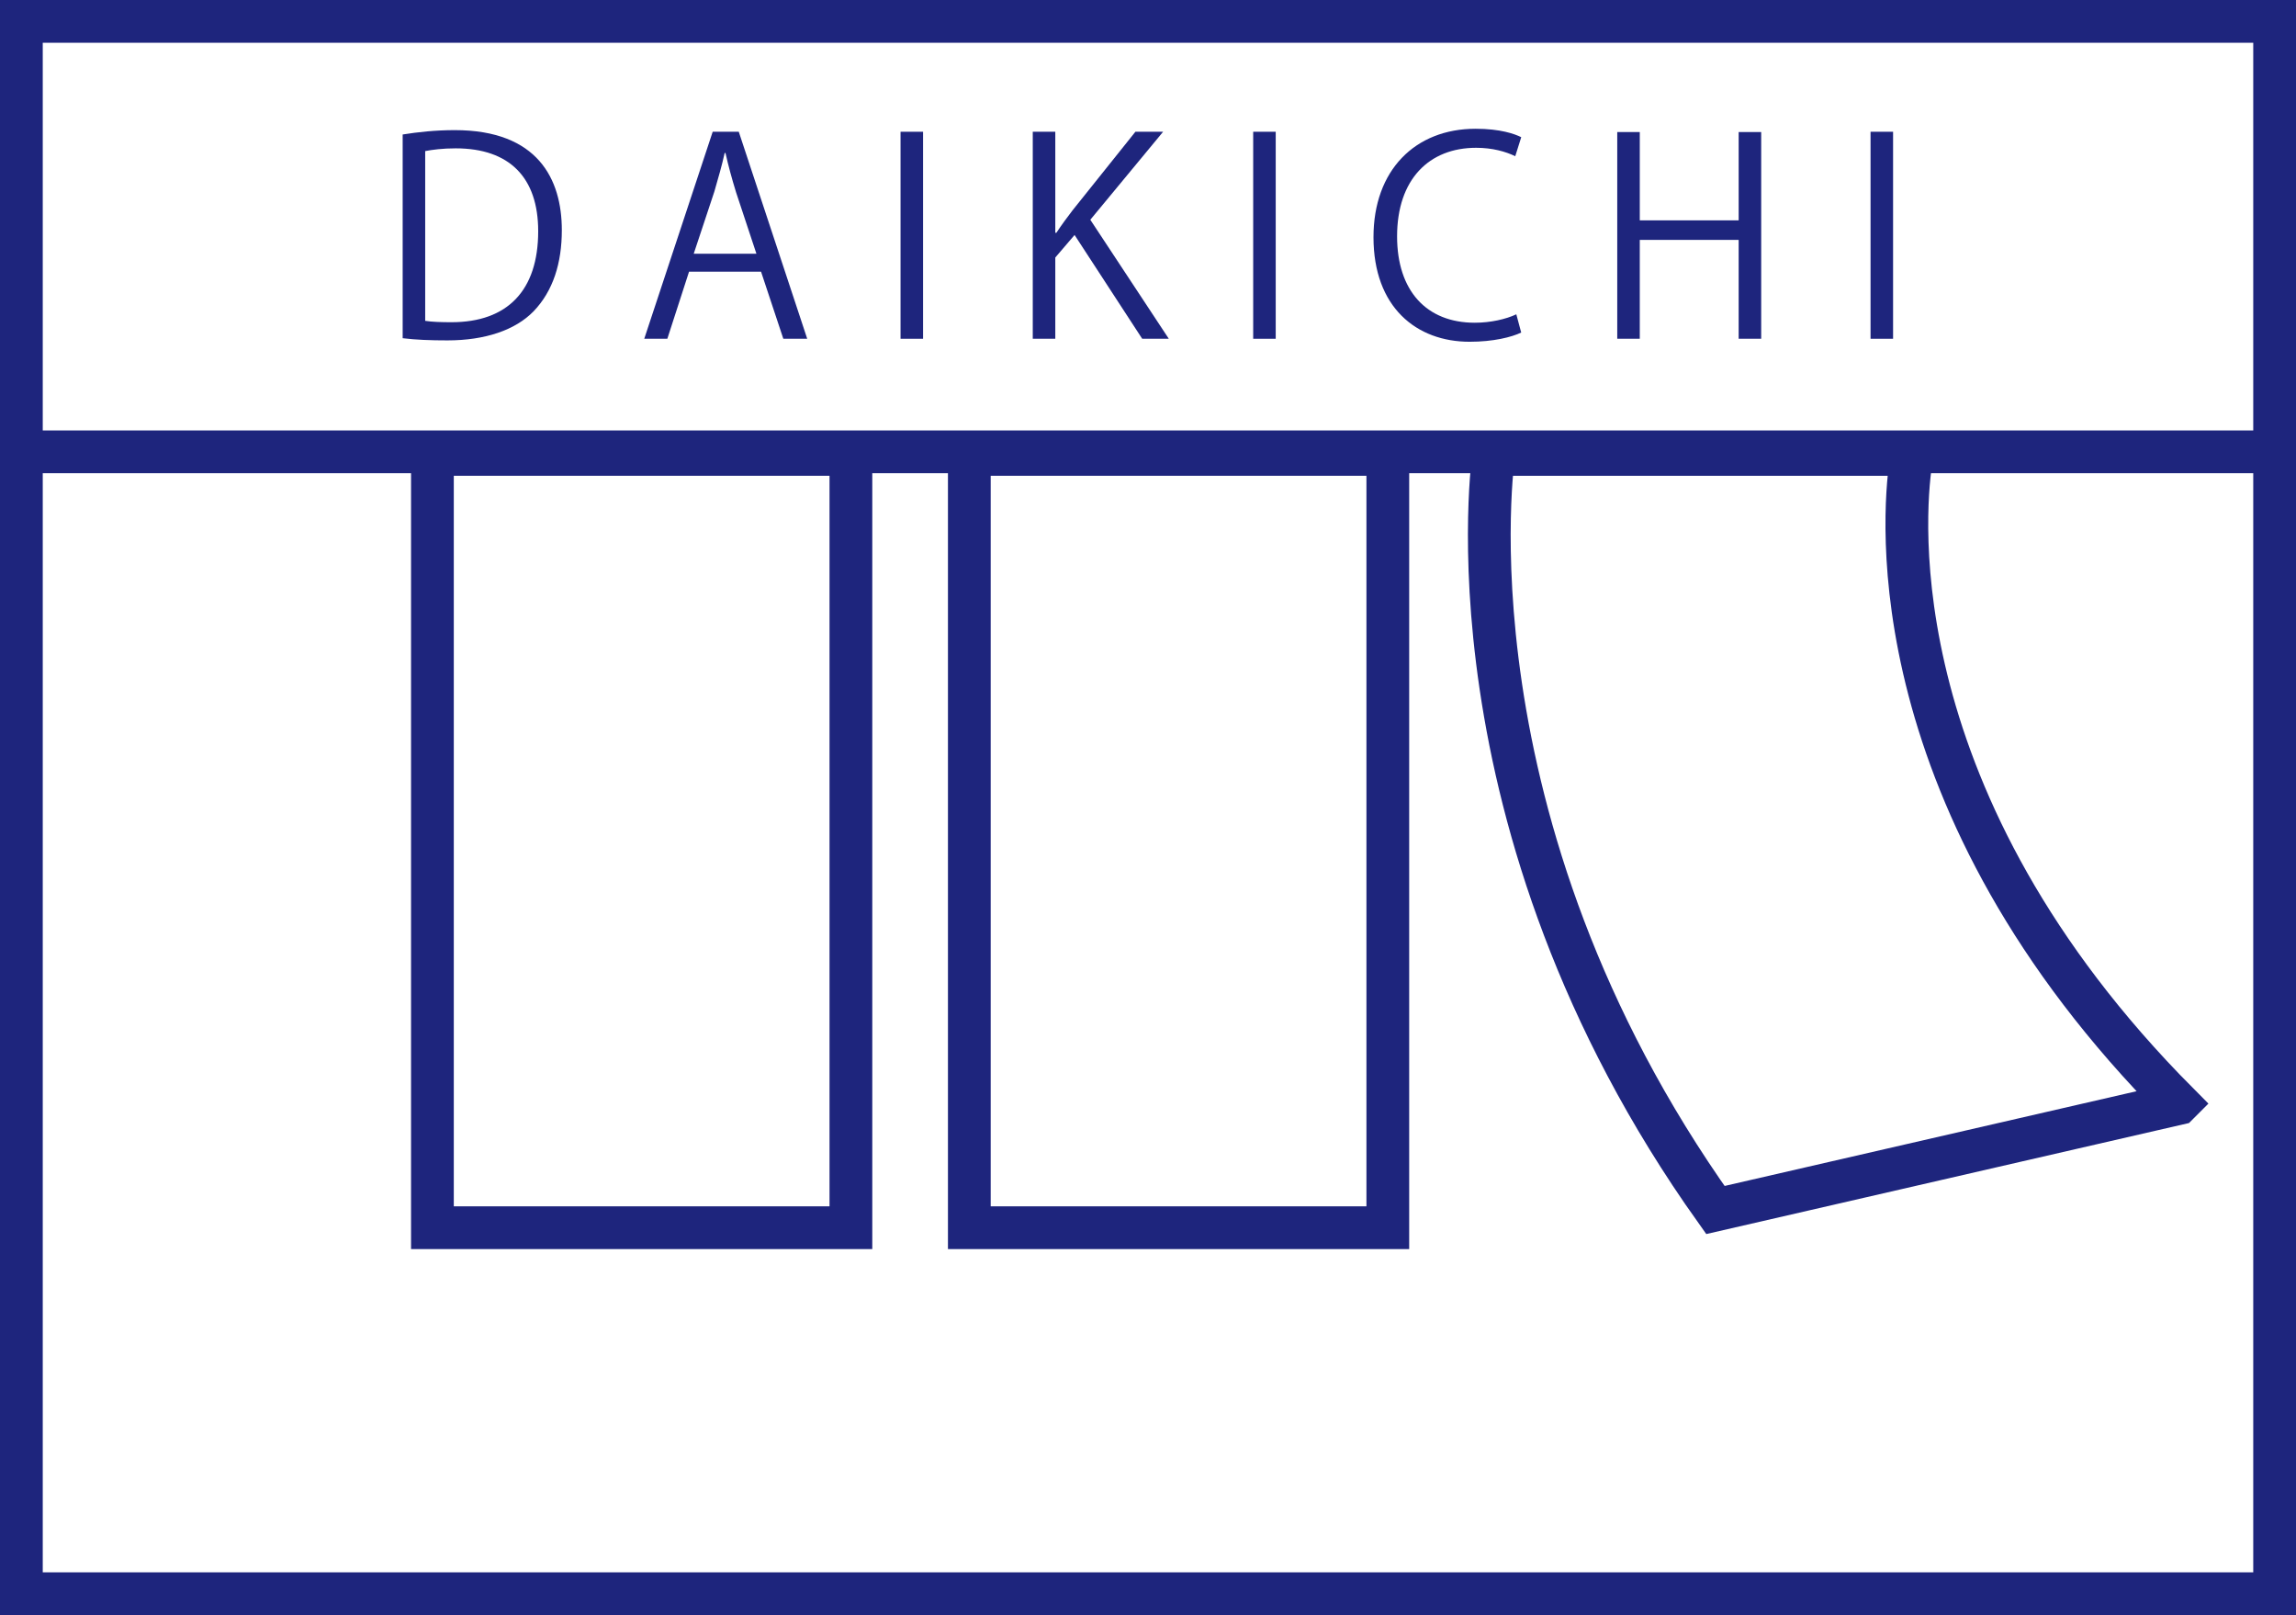 <?xml version="1.0" encoding="UTF-8"?><svg id="_レイヤー_2" xmlns="http://www.w3.org/2000/svg" viewBox="0 0 53.707 37.769"><defs><style>.cls-1{fill:none;stroke:#1e257d;stroke-miterlimit:10;}.cls-2{fill:#1e257d;stroke-width:0px;}</style></defs><g id="_レイヤー_1-2"><path class="cls-1" d="M.5,10.566h52.707H.5Z"/><rect class="cls-1" x=".5" y=".5" width="52.707" height="36.769"/><rect class="cls-1" x="10.115" y="10.626" width="9.789" height="18.084"/><path class="cls-1" d="M50.952,25.807c-7.012-7.046-6.435-13.744-6.257-14.979.019-.133.034-.202.034-.202h-9.788s-1.286,8.586,5.185,17.67l10.826-2.489Z"/><rect class="cls-1" x="22.674" y="10.626" width="9.789" height="18.084"/><path class="cls-2" d="M9.419,3.145c.356-.057.769-.102,1.22-.102,1.944,0,2.503,1.15,2.503,2.338,0,.769-.203,1.423-.661,1.899-.426.438-1.131.68-2.014.68-.4,0-.743-.013-1.048-.051V3.145ZM9.946,7.503c.159.026.388.032.616.032,1.309,0,2.027-.743,2.027-2.128,0-1.258-.673-1.938-1.931-1.938-.305,0-.546.032-.712.064v3.971Z"/><path class="cls-2" d="M18.882,7.922h-.559l-.521-1.569h-1.684l-.508,1.569h-.54l1.601-4.841h.61l1.601,4.841ZM17.694,5.934l-.476-1.436c-.102-.33-.184-.635-.248-.921h-.019c-.064.292-.153.597-.241.902l-.483,1.455h1.467Z"/><path class="cls-2" d="M21.065,3.081h.527v4.841h-.527V3.081Z"/><path class="cls-2" d="M27.341,7.922h-.623l-1.582-2.427-.451.527v1.9h-.527V3.081h.527v2.363h.025c.121-.184.254-.362.375-.521l1.474-1.842h.648l-1.703,2.058,1.836,2.783Z"/><path class="cls-2" d="M29.314,3.081h.527v4.841h-.527V3.081Z"/><path class="cls-2" d="M35.584,7.776c-.222.108-.654.216-1.207.216-1.245,0-2.249-.807-2.249-2.446,0-1.563.972-2.535,2.389-2.535.578,0,.915.121,1.067.197l-.14.445c-.222-.108-.534-.197-.915-.197-1.099,0-1.849.737-1.849,2.071,0,1.271.686,2.02,1.817,2.02.369,0,.731-.083.972-.197l.114.426Z"/><path class="cls-2" d="M41.197,7.922h-.527v-2.312h-2.313v2.312h-.527V3.088h.527v2.065h2.313v-2.065h.527v4.835Z"/><path class="cls-2" d="M43.755,3.081h.527v4.841h-.527V3.081Z"/></g></svg>